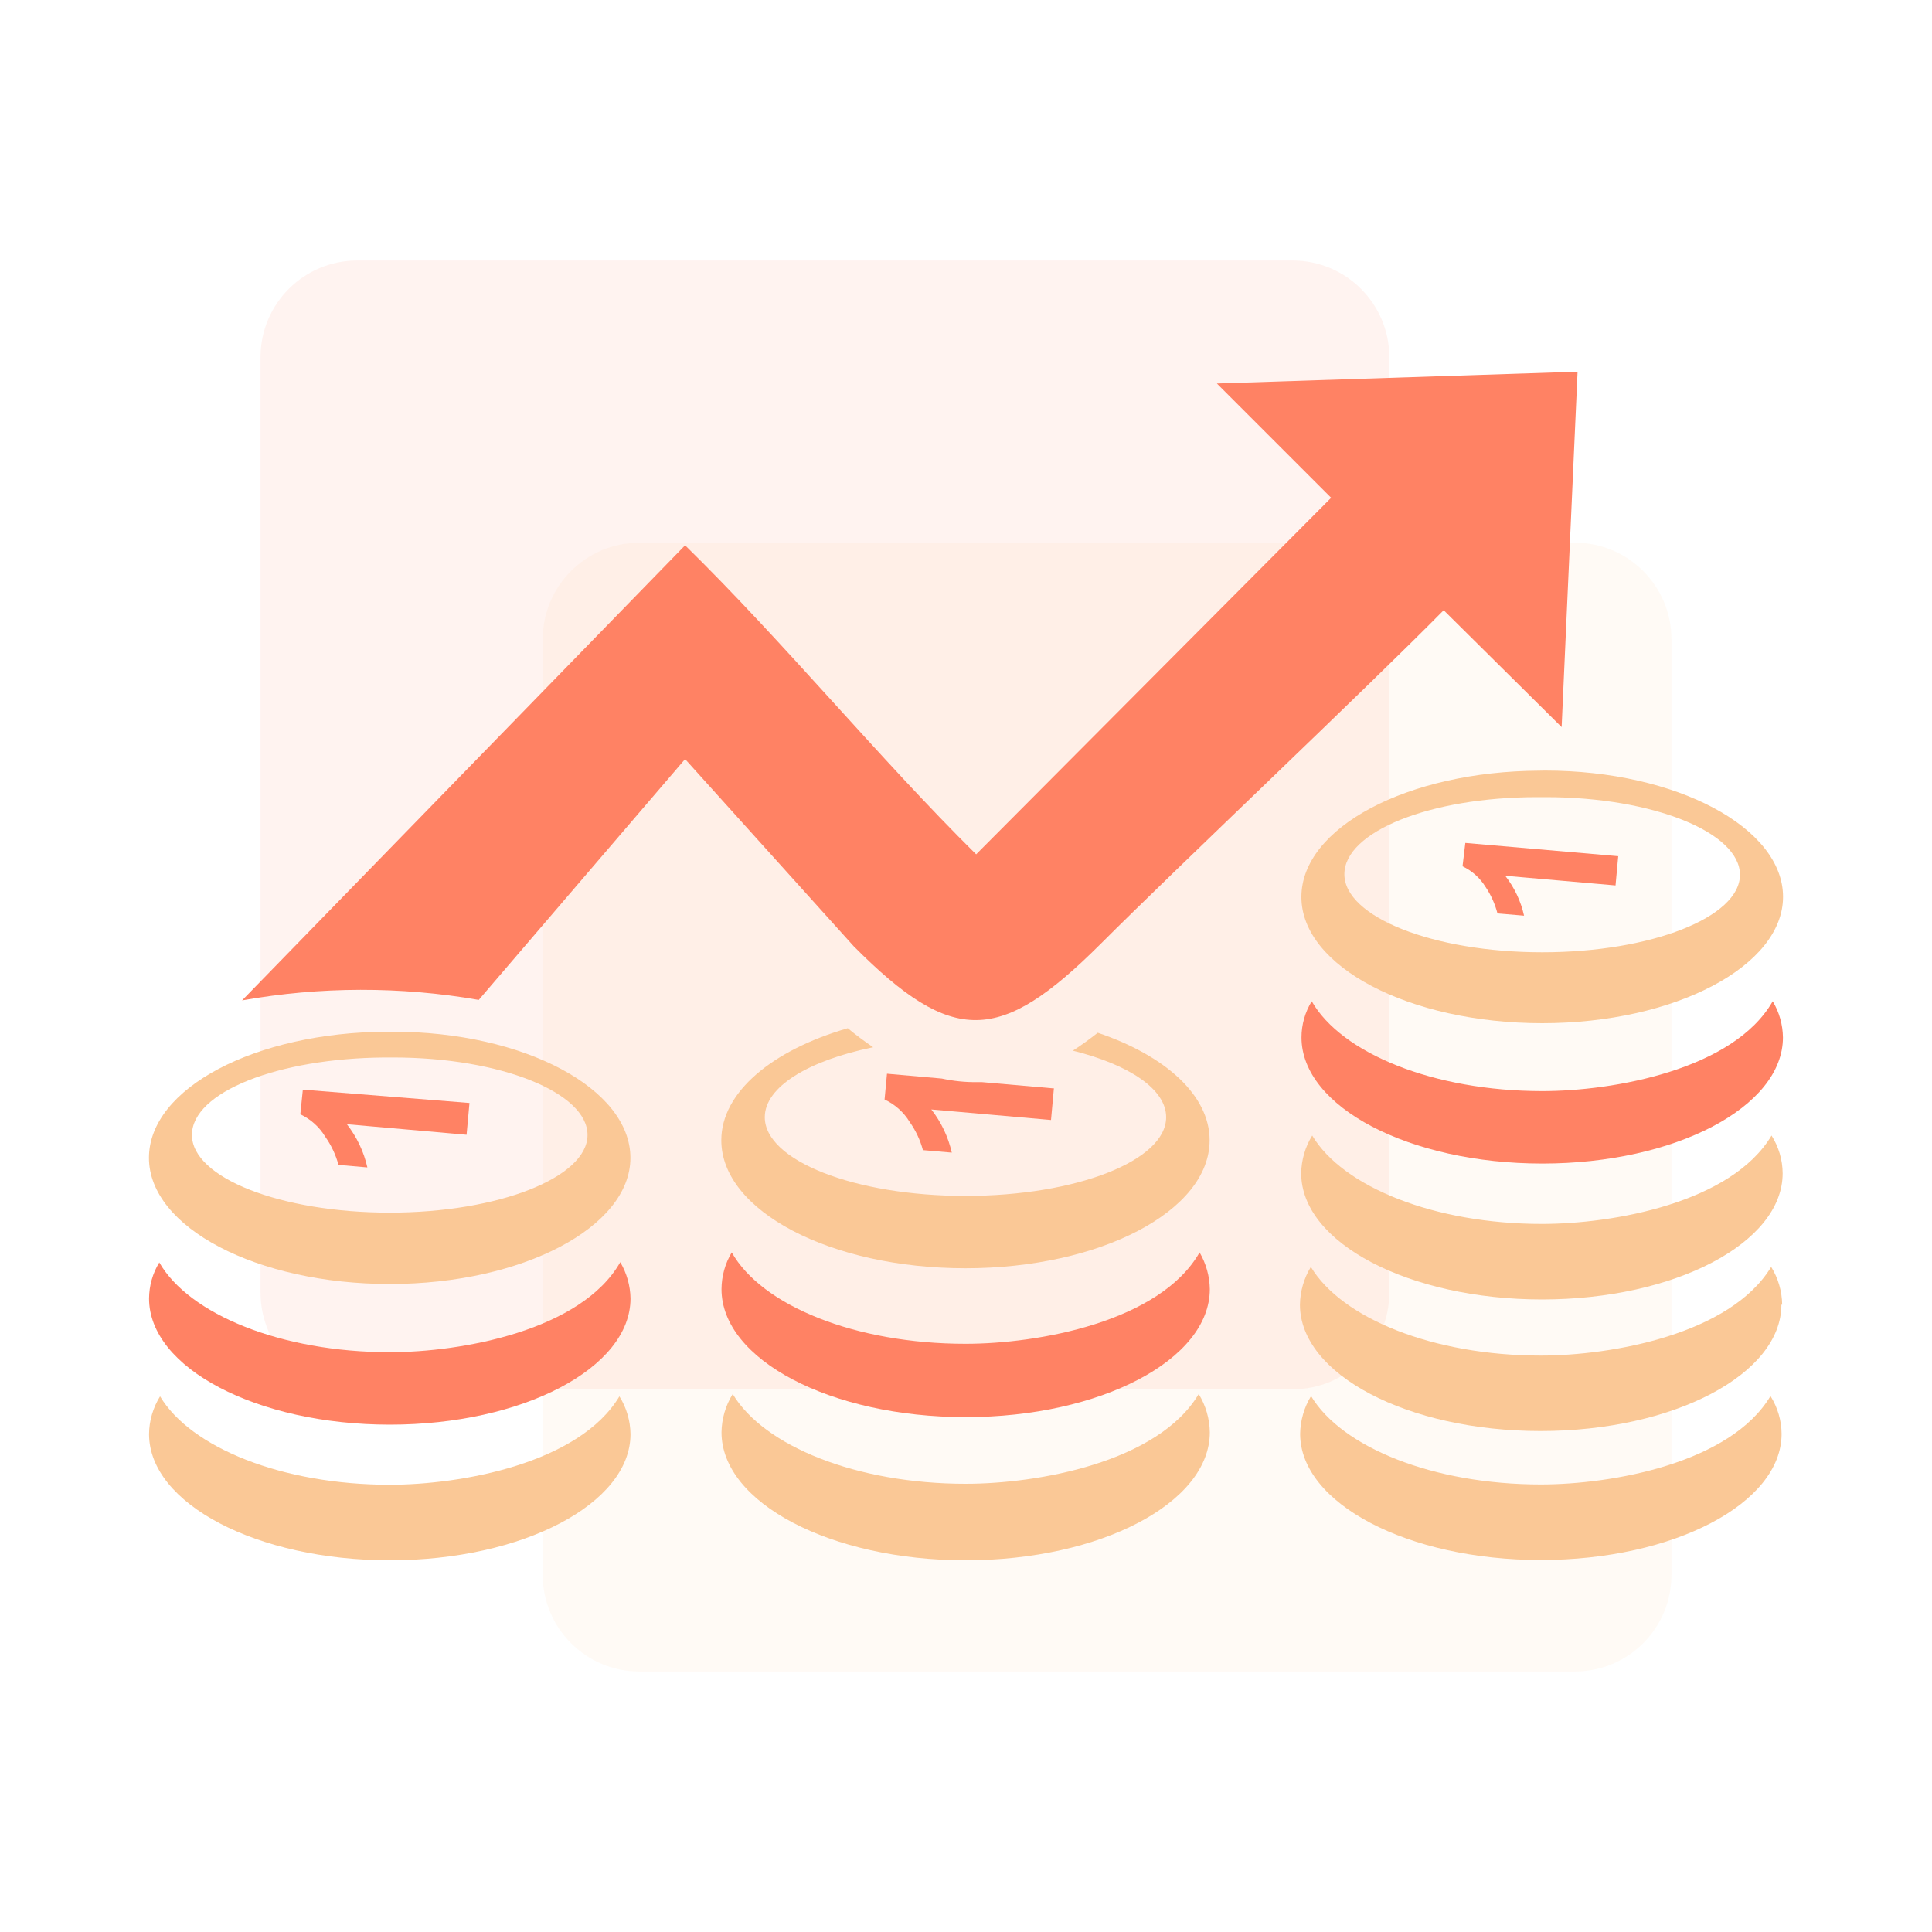 <?xml version="1.0" encoding="UTF-8"?> <svg xmlns="http://www.w3.org/2000/svg" xmlns:xlink="http://www.w3.org/1999/xlink" version="1.1" id="icon" x="0px" y="0px" viewBox="0 0 200 200" style="enable-background:new 0 0 200 200;" xml:space="preserve"> <style type="text/css"> .primary{fill:#FF8264;} .secondary{fill:#FAC896;} .st0{opacity:0.1;fill:#FF8264;} .st1{opacity:0.1;fill:#FAC896;} </style> <path class="st0" d="M133.82,143.82H36.97c-5.52,0-10-4.48-10-10V36.97c0-5.52,4.48-10,10-10h96.85c5.52,0,10,4.48,10,10v96.85 C143.82,139.34,139.34,143.82,133.82,143.82z"></path> <path class="st1" d="M163.03,173.03H66.18c-5.52,0-10-4.48-10-10V66.18c0-5.52,4.48-10,10-10h96.85c5.52,0,10,4.48,10,10v96.85 C173.03,168.56,168.56,173.03,163.03,173.03z"></path> <path class="secondary" d="M125.24,148.27c0,7.31-11.33,13.25-25.28,13.25s-25.27-5.95-25.27-13.25c0.02-1.4,0.42-2.77,1.16-3.96 c3.22,5.38,12.8,9.29,24.11,9.29c7.49,0,19.92-2.22,24.13-9.29C124.82,145.5,125.22,146.87,125.24,148.27z"></path> <path class="primary" d="M48.6,114.18l-0.3,3.29l-12.39-1.09c1.03,1.32,1.75,2.84,2.12,4.47l-2.99-0.26 c-0.28-1.05-0.75-2.04-1.38-2.93c-0.61-1.01-1.51-1.81-2.57-2.31l0.26-2.55L48.6,114.18z"></path> <path class="secondary" d="M65.27,148.46c0,7.2-11.16,13.06-24.91,13.06s-24.93-5.86-24.93-13.06c0.01-1.38,0.41-2.74,1.14-3.91 c3.17,5.3,12.62,9.15,23.78,9.15c7.36,0,19.61-2.19,23.77-9.15C64.86,145.73,65.25,147.08,65.27,148.46z"></path> <path class="secondary" d="M40.64,106.8l-0.58,0c-13.63,0.06-24.64,5.85-24.64,13.06s11.18,13.06,24.93,13.06s24.91-5.9,24.91-13.06 S54.26,106.8,40.64,106.8z M40.35,125.53c-11.3,0-20.48-3.61-20.48-8.04s8.88-7.94,19.93-8.02h0.92c11.12,0,20.1,3.65,20.1,8.02 C60.82,121.87,51.65,125.53,40.35,125.53z"></path> <path class="primary" d="M65.27,134.42c0,7.2-11.16,13.06-24.91,13.06s-24.93-5.86-24.93-13.06c0.01-1.32,0.37-2.61,1.06-3.73 c3.07,5.35,12.58,9.29,23.87,9.29c7.38,0,19.81-2.22,23.85-9.32C64.88,131.8,65.25,133.1,65.27,134.42z"></path> <path class="primary" d="M25.06,103.56l45.86-47.11c10.19,9.98,20.05,22.02,30.13,31.99l36.75-36.91L125.97,39.7l37.34-1.22 l-1.65,36.79l-12.21-12.1c-8.15,8.26-27.42,26.45-35.57,34.6c-10.36,10.31-15.24,10.5-25.5,0.19L70.92,78.58l-21.36,24.93 C41.46,102.1,33.16,102.12,25.06,103.56z"></path> <path class="primary" d="M167.52,88.62l-0.28,3.04l-11.42-1c0.95,1.22,1.62,2.63,1.95,4.13l-2.75-0.23 c-0.26-0.98-0.67-1.91-1.24-2.75c-0.57-0.92-1.4-1.67-2.38-2.13l0.29-2.42l15.91,1.38H167.52z"></path> <path class="secondary" d="M184.41,135.06c0,7.21-11.16,13.08-24.93,13.08s-24.91-5.86-24.91-13.08c0.02-1.38,0.41-2.73,1.13-3.91 c3.19,5.31,12.64,9.18,23.8,9.18c7.34,0,19.63-2.2,23.85-9.18c0.73,1.17,1.12,2.53,1.14,3.91H184.41z"></path> <path class="secondary" d="M184.54,121.46c0,7.21-11.16,13.06-24.91,13.06s-24.93-5.85-24.93-13.06c0.02-1.38,0.41-2.73,1.14-3.91 c3.17,5.31,12.62,9.15,23.78,9.15c7.36,0,19.61-2.17,23.77-9.15C184.13,118.72,184.53,120.07,184.54,121.46z"></path> <path class="secondary" d="M159.95,79.77l-0.59,0.01c-13.63,0.06-24.64,5.88-24.64,13.08c0,7.2,11.18,13.06,24.93,13.06 s24.93-5.92,24.93-13.08S173.56,79.77,159.95,79.77z M159.65,98.58c-11.3,0-20.48-3.67-20.48-8.08s8.88-7.98,19.93-7.98h0.92 c11.12,0,20.1,3.66,20.1,8.04S170.95,98.58,159.65,98.58z"></path> <path class="primary" d="M184.57,107.39c0,7.21-11.16,13.06-24.91,13.06c-13.75,0-24.93-5.85-24.93-13.06 c0-1.32,0.37-2.62,1.06-3.74c3.07,5.37,12.58,9.3,23.87,9.3c7.38,0,19.81-2.22,23.85-9.3C184.19,104.78,184.55,106.07,184.57,107.39 z"></path> <path class="secondary" d="M184.43,148.43c0,7.2-11.16,13.06-24.93,13.06c-13.76,0-24.91-5.86-24.91-13.06 c0.02-1.38,0.41-2.73,1.13-3.91c3.18,5.3,12.62,9.15,23.78,9.15c7.38,0,19.63-2.19,23.78-9.15 C184.02,145.7,184.42,147.05,184.43,148.43z"></path> <path class="primary" d="M109.1,112.65l-0.3,3.29l-12.39-1.09c1.03,1.32,1.75,2.84,2.12,4.47l-2.99-0.26 c-0.28-1.05-0.75-2.04-1.38-2.93c-0.62-1.01-1.52-1.81-2.59-2.31l0.25-2.67l5.67,0.5c1.21,0.26,2.44,0.39,3.67,0.37h0.47l7.43,0.65 L109.1,112.65z"></path> <path class="secondary" d="M111.09,108.77c5.81,1.45,9.63,3.99,9.63,6.88c0,4.5-9.3,8.15-20.78,8.15s-20.77-3.66-20.77-8.15 c0-3.15,4.56-5.88,11.22-7.24c-0.87-0.59-1.75-1.24-2.63-1.97c-7.8,2.26-13.09,6.61-13.09,11.6c0,7.32,11.31,13.25,25.27,13.25 s25.28-5.93,25.28-13.25c0-4.67-4.61-8.78-11.58-11.13c-0.88,0.69-1.73,1.31-2.59,1.86L111.09,108.77z"></path> <path class="primary" d="M125.24,133.45c0,7.32-11.33,13.25-25.28,13.25s-25.27-5.93-25.27-13.25c0.01-1.34,0.37-2.65,1.06-3.8 c3.12,5.51,12.77,9.46,24.21,9.46c7.49,0,20.11-2.26,24.22-9.46C124.85,130.8,125.22,132.11,125.24,133.45z"></path> </svg> 